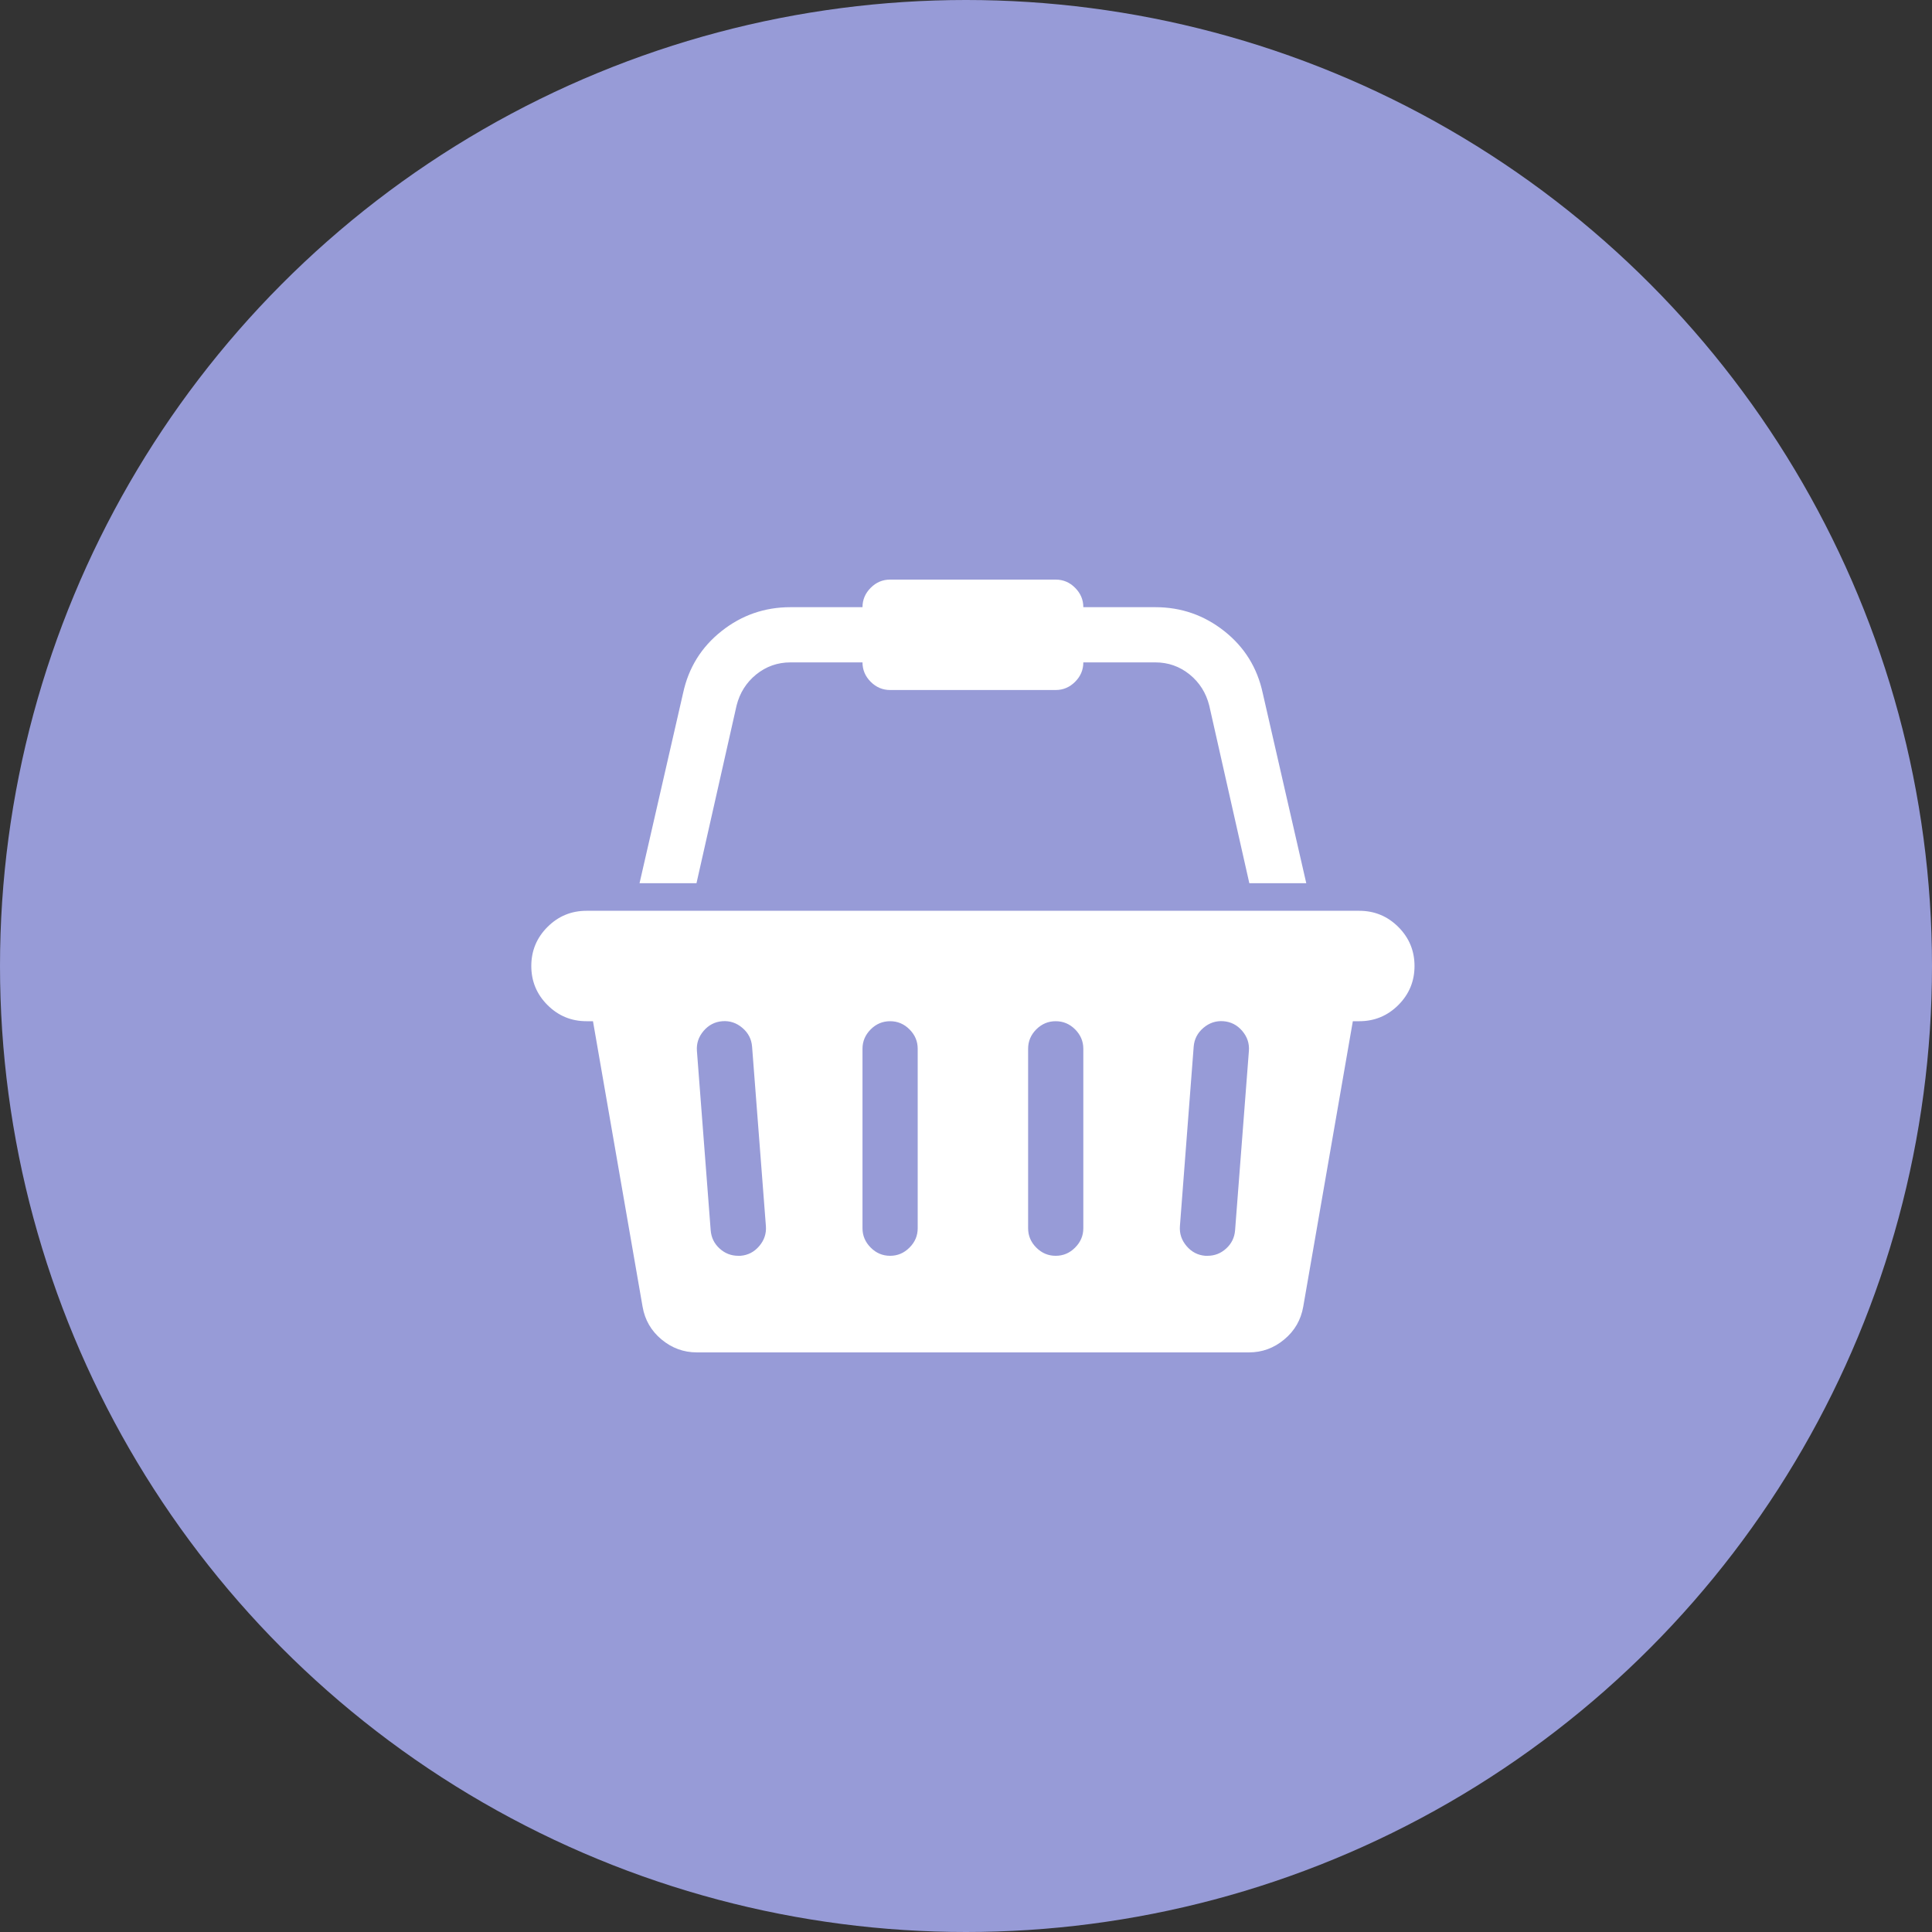 <?xml version="1.0" encoding="UTF-8"?> <svg xmlns="http://www.w3.org/2000/svg" width="40" height="40" viewBox="0 0 40 40" fill="none"><rect x="0" y="0" width="40" height="40" fill="#333333" stroke="none"/> <circle cx="20" cy="20" r="20" fill="#979BD7"></circle> <g clip-path="url(#clip0)"> <path d="M28.143 18.857C28.458 18.857 28.728 18.969 28.951 19.192C29.174 19.415 29.286 19.684 29.286 20C29.286 20.316 29.174 20.585 28.951 20.808C28.728 21.031 28.458 21.143 28.143 21.143H28.009L26.982 27.054C26.934 27.327 26.804 27.554 26.589 27.732C26.375 27.911 26.131 28 25.857 28H14.429C14.155 28 13.911 27.911 13.696 27.732C13.482 27.554 13.351 27.327 13.304 27.054L12.277 21.143H12.143C11.827 21.143 11.558 21.031 11.335 20.808C11.112 20.585 11 20.316 11 20C11 19.684 11.112 19.415 11.335 19.192C11.558 18.969 11.827 18.857 12.143 18.857H28.143ZM15.33 26C15.485 25.988 15.615 25.921 15.719 25.799C15.823 25.677 15.869 25.539 15.857 25.384L15.571 21.67C15.559 21.515 15.493 21.385 15.37 21.281C15.248 21.177 15.11 21.131 14.955 21.143C14.801 21.155 14.671 21.222 14.567 21.344C14.463 21.466 14.417 21.604 14.429 21.759L14.714 25.473C14.726 25.622 14.787 25.747 14.897 25.848C15.007 25.949 15.137 26 15.286 26H15.33ZM19 25.429V21.714C19 21.559 18.944 21.426 18.83 21.312C18.717 21.199 18.583 21.143 18.429 21.143C18.274 21.143 18.14 21.199 18.027 21.312C17.914 21.426 17.857 21.559 17.857 21.714V25.429C17.857 25.583 17.914 25.717 18.027 25.83C18.14 25.944 18.274 26 18.429 26C18.583 26 18.717 25.944 18.83 25.83C18.944 25.717 19 25.583 19 25.429ZM22.429 25.429V21.714C22.429 21.559 22.372 21.426 22.259 21.312C22.146 21.199 22.012 21.143 21.857 21.143C21.702 21.143 21.569 21.199 21.455 21.312C21.342 21.426 21.286 21.559 21.286 21.714V25.429C21.286 25.583 21.342 25.717 21.455 25.83C21.569 25.944 21.702 26 21.857 26C22.012 26 22.146 25.944 22.259 25.83C22.372 25.717 22.429 25.583 22.429 25.429ZM25.571 25.473L25.857 21.759C25.869 21.604 25.823 21.466 25.719 21.344C25.615 21.222 25.485 21.155 25.33 21.143C25.176 21.131 25.037 21.177 24.915 21.281C24.793 21.385 24.726 21.515 24.714 21.67L24.429 25.384C24.417 25.539 24.463 25.677 24.567 25.799C24.671 25.921 24.801 25.988 24.955 26H25C25.149 26 25.278 25.949 25.388 25.848C25.498 25.747 25.559 25.622 25.571 25.473ZM15.25 14.607L14.42 18.286H13.241L14.143 14.348C14.256 13.824 14.521 13.397 14.938 13.067C15.354 12.737 15.83 12.571 16.366 12.571H17.857C17.857 12.417 17.914 12.283 18.027 12.17C18.14 12.056 18.274 12 18.429 12H21.857C22.012 12 22.146 12.056 22.259 12.17C22.372 12.283 22.429 12.417 22.429 12.571H23.92C24.455 12.571 24.931 12.737 25.348 13.067C25.765 13.397 26.03 13.824 26.143 14.348L27.045 18.286H25.866L25.036 14.607C24.97 14.345 24.835 14.131 24.63 13.964C24.424 13.798 24.188 13.714 23.92 13.714H22.429C22.429 13.869 22.372 14.003 22.259 14.116C22.146 14.229 22.012 14.286 21.857 14.286H18.429C18.274 14.286 18.14 14.229 18.027 14.116C17.914 14.003 17.857 13.869 17.857 13.714H16.366C16.098 13.714 15.862 13.798 15.656 13.964C15.451 14.131 15.316 14.345 15.25 14.607Z" fill="white"></path> </g> <defs> <clipPath id="clip0"> <rect width="18.286" height="16" fill="white" transform="translate(11 12)"></rect> </clipPath> </defs> </svg> 